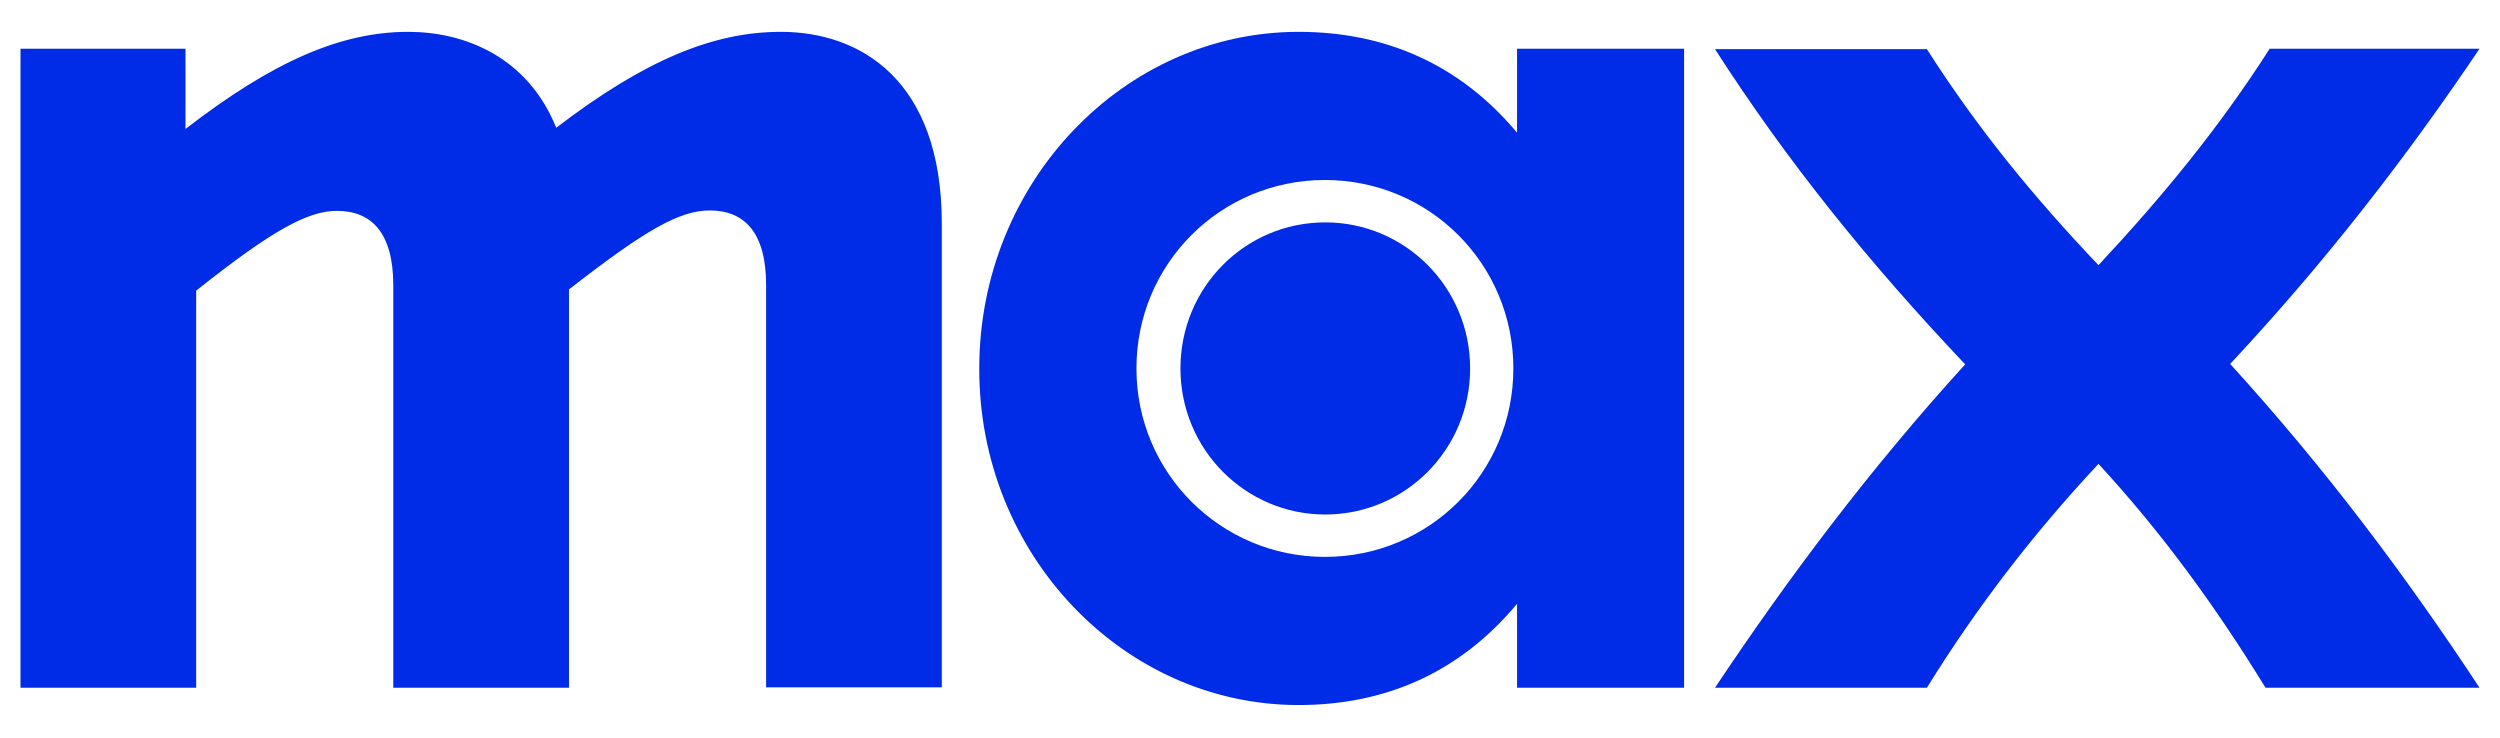 <svg width="61" height="18" viewBox="0 0 61 18" fill="none" xmlns="http://www.w3.org/2000/svg">
<g clip-path="url(#clip0_2827_509)">
<path d="M41.846 16.781H47.016C48.241 14.803 49.617 13.016 51.203 11.319C52.759 13.006 54.064 14.803 55.279 16.781H60.5C58.703 14.05 56.755 11.45 54.416 8.88C56.725 6.41 58.703 3.859 60.5 1.189H55.38C54.114 3.167 52.729 4.833 51.203 6.47C49.647 4.833 48.271 3.167 47.016 1.199H41.846C43.612 3.95 45.611 6.42 47.95 8.89C45.611 11.46 43.612 14.13 41.846 16.781Z" fill="#002BE7"/>
<path d="M31.685 17.203C33.793 17.203 35.61 16.42 37.016 14.733V16.781H41.092V1.189H37.016V3.237C35.61 1.56 33.793 0.777 31.685 0.777C27.428 0.777 23.894 4.442 23.894 8.99C23.884 13.538 27.418 17.203 31.685 17.203ZM27.729 8.99C27.729 6.44 29.777 4.392 32.327 4.392C34.877 4.392 36.926 6.44 36.926 8.99C36.926 11.54 34.877 13.588 32.327 13.588C29.787 13.588 27.729 11.54 27.729 8.99ZM28.803 8.99C28.803 10.968 30.39 12.554 32.337 12.554C34.285 12.554 35.871 10.968 35.871 8.99C35.871 7.012 34.285 5.426 32.337 5.426C30.38 5.426 28.803 7.012 28.803 8.99Z" fill="#002BE7"/>
<path d="M0.5 16.781H4.787V7.092C6.655 5.606 7.518 5.145 8.221 5.145C9.054 5.145 9.596 5.667 9.596 6.962V16.781H13.883V7.062C15.751 5.606 16.584 5.135 17.317 5.135C18.151 5.135 18.693 5.657 18.693 6.952V16.771H22.98V5.456C22.98 1.942 20.982 0.777 19.054 0.777C17.418 0.777 15.751 1.45 13.572 3.117C12.87 1.38 11.333 0.777 9.958 0.777C8.321 0.777 6.655 1.5 4.526 3.147V1.189H0.5V16.781Z" fill="#002BE7"/>
</g>
<defs>
<clipPath id="clip0_2827_509">
<rect width="60" height="18" fill="white" transform="translate(0.5 -0.01)"/>
</clipPath>
</defs>
</svg>
